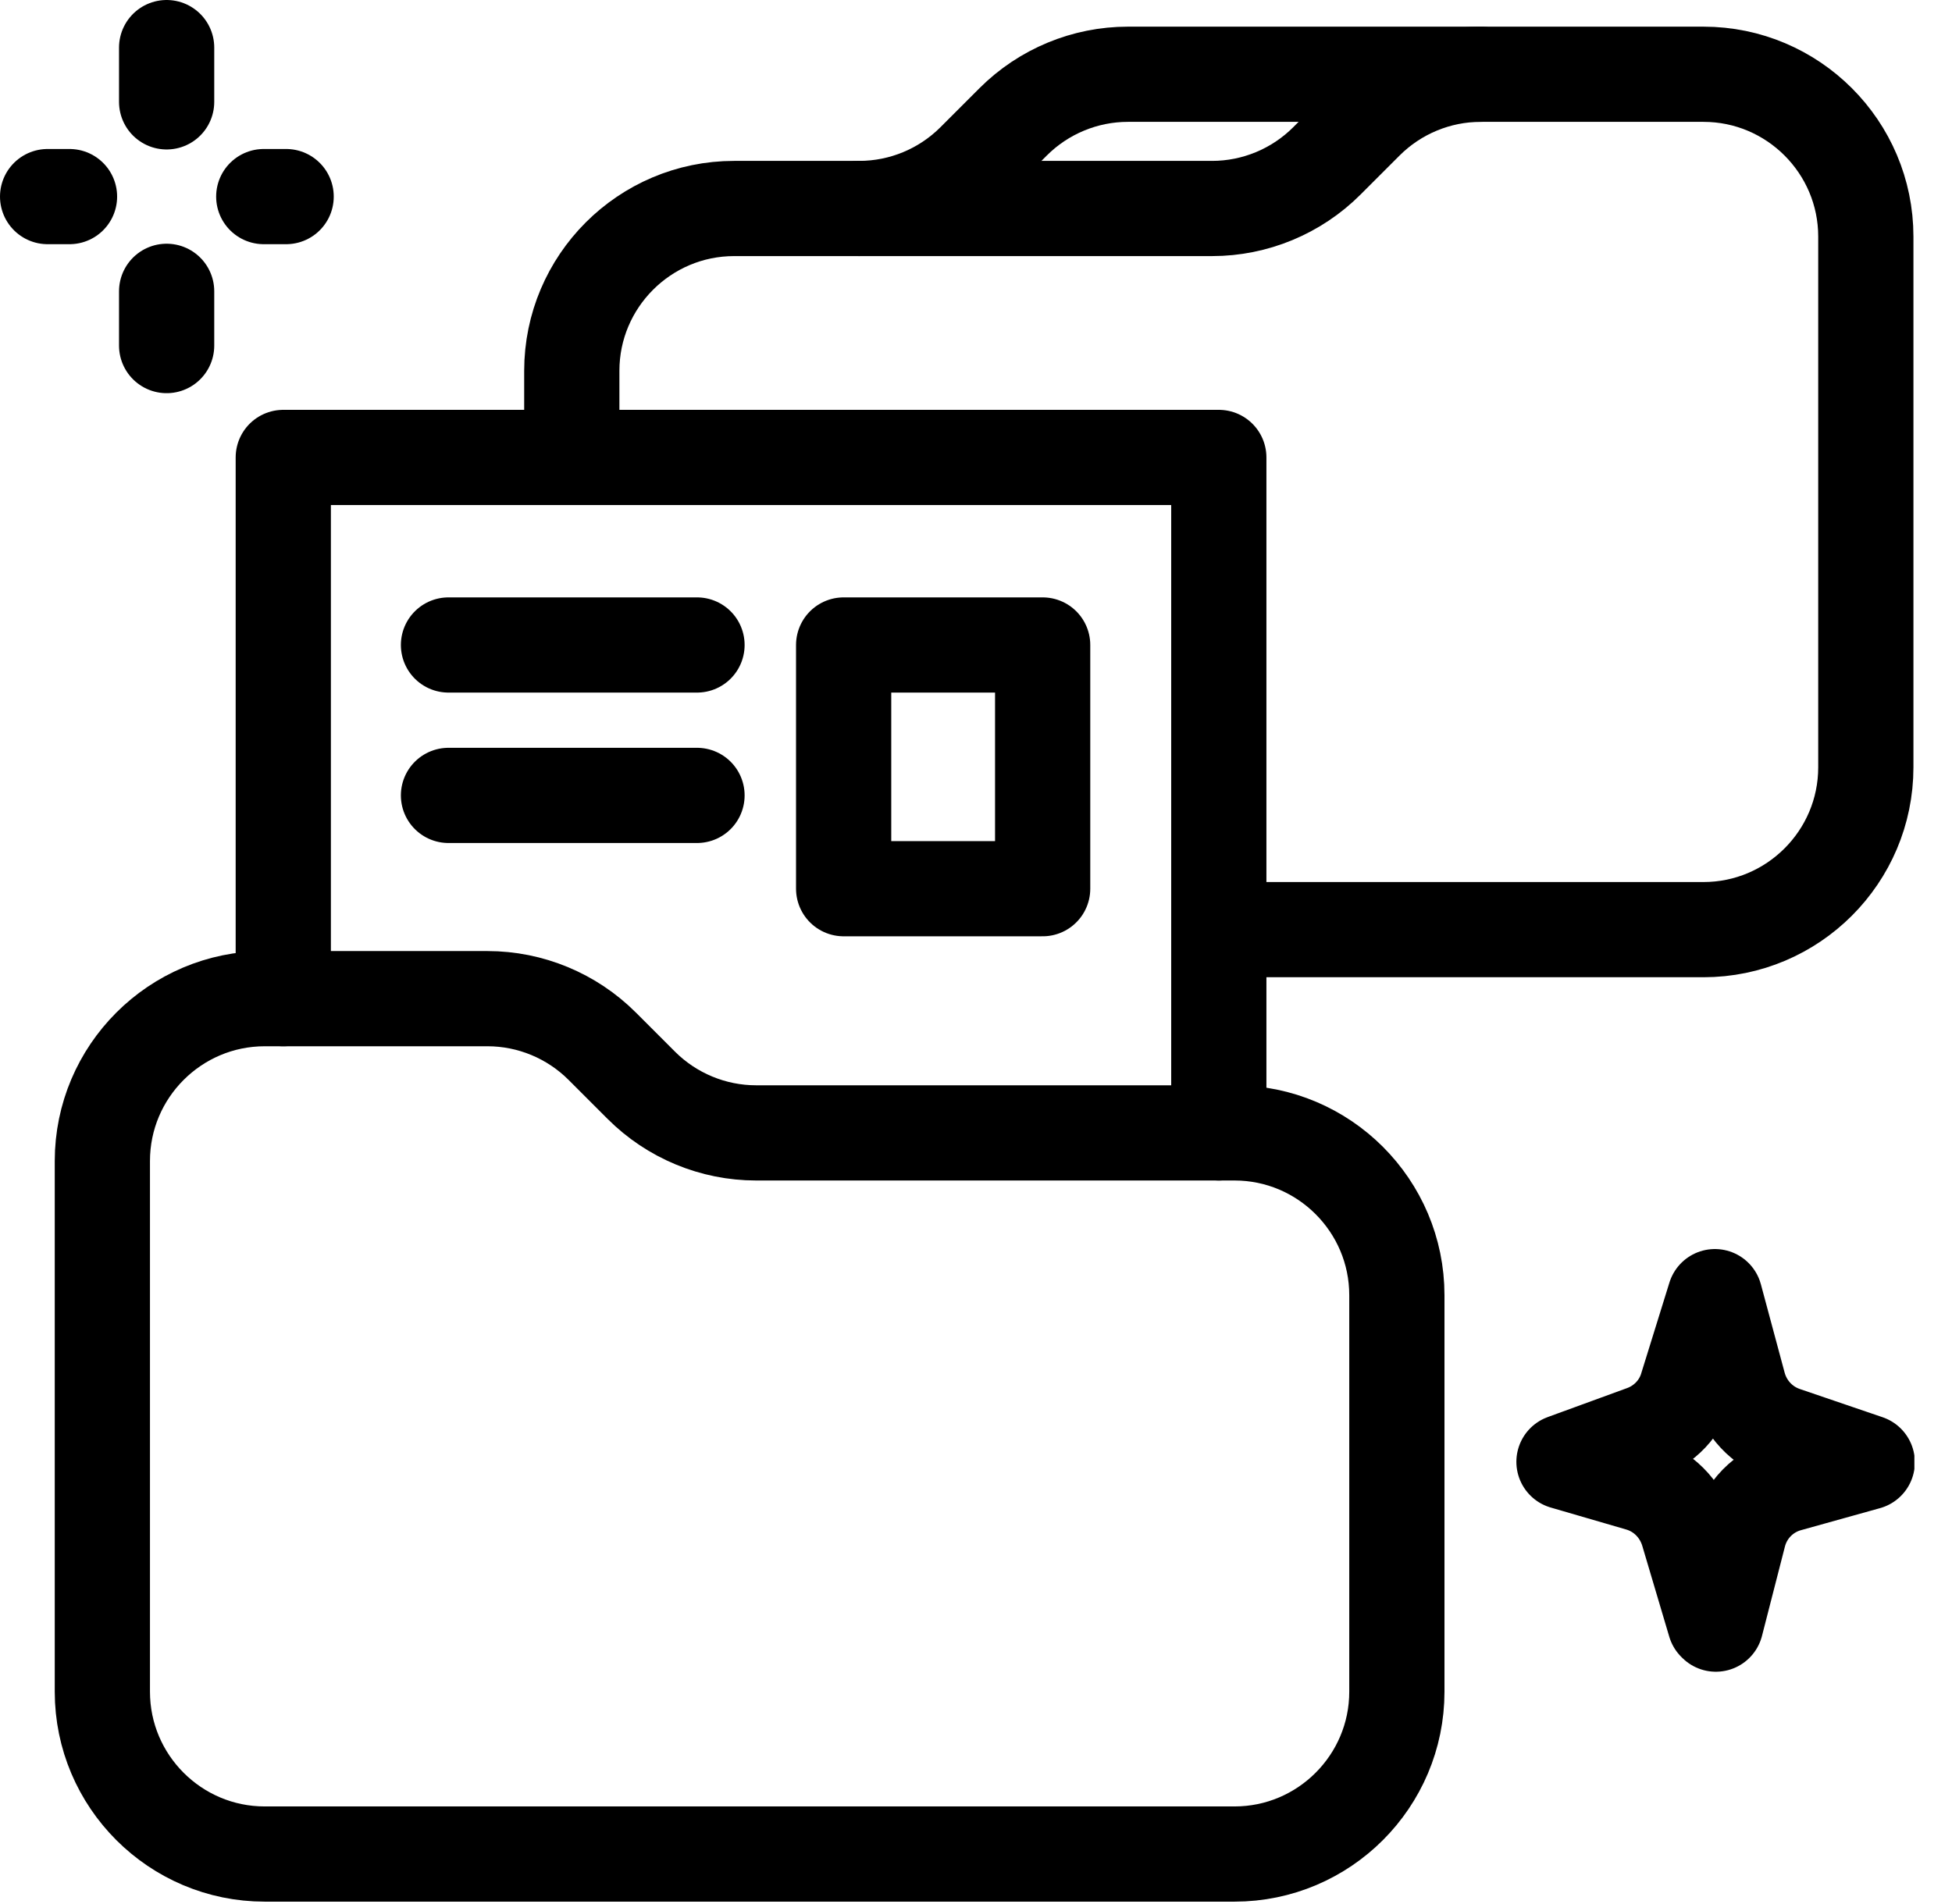 <svg xmlns="http://www.w3.org/2000/svg" fill="none" viewBox="0 0 41 40" height="40" width="41">
<g clip-path="url(#clip0_20_1094)">
<path stroke-linejoin="round" stroke-linecap="round" stroke-width="2" stroke="black" d="M36.02 34.1L35.45 32.18C35.3 31.69 34.92 31.31 34.43 31.17L32.85 30.71L34.52 30.1C34.96 29.94 35.3 29.58 35.43 29.14L36.02 27.24L36.52 29.1C36.65 29.58 37.01 29.97 37.49 30.13L39.22 30.72L37.57 31.18C37.05 31.32 36.65 31.73 36.52 32.25L36.04 34.12L36.02 34.1Z"></path>
<path stroke-linejoin="round" stroke-linecap="round" stroke-width="2" stroke="black" d="M1 4.13H1.46"></path>
<path stroke-linejoin="round" stroke-linecap="round" stroke-width="2" stroke="black" d="M3.5 1V2.14"></path>
<path stroke-linejoin="round" stroke-linecap="round" stroke-width="2" stroke="black" d="M3.5 6.12V7.26"></path>
<path stroke-linejoin="round" stroke-linecap="round" stroke-width="2" stroke="black" d="M5.54 4.13H6.01"></path>
<path stroke-linejoin="round" stroke-linecap="round" stroke-width="2" stroke="black" d="M25.92 23.8H15.88C14.98 23.8 14.11 23.44 13.47 22.8L12.65 21.98C12.01 21.34 11.14 20.98 10.24 20.98H5.56C3.68 20.98 2.15 22.51 2.15 24.39V35.54C2.15 37.42 3.68 38.95 5.56 38.95H25.93C27.81 38.95 29.34 37.42 29.34 35.54V27.21C29.34 25.33 27.81 23.8 25.93 23.8H25.92Z"></path>
<path stroke-linejoin="round" stroke-linecap="round" stroke-width="2" stroke="black" d="M25.6 19.53H35.78C37.66 19.53 39.19 18 39.19 16.12V4.97C39.19 3.09 37.66 1.56 35.78 1.56H31.1C30.2 1.56 29.33 1.92 28.69 2.56L27.87 3.38C27.23 4.02 26.36 4.38 25.46 4.38H15.42C13.54 4.38 12.01 5.91 12.01 7.79V8.61"></path>
<path stroke-linejoin="round" stroke-linecap="round" stroke-width="2" stroke="black" d="M5.95 20.98V9.61H25.6V23.8"></path>
<path stroke-linejoin="round" stroke-linecap="round" stroke-width="2" stroke="black" d="M21.9 13.55H17.72V18.67H21.9V13.55Z"></path>
<path stroke-linejoin="round" stroke-linecap="round" stroke-width="2" stroke="black" d="M14.64 13.55H9.42"></path>
<path stroke-linejoin="round" stroke-linecap="round" stroke-width="2" stroke="black" d="M14.64 16.71H9.42"></path>
<path stroke-linejoin="round" stroke-linecap="round" stroke-width="2" stroke="black" d="M31.1 1.56H23.69C22.79 1.56 21.92 1.92 21.28 2.56L20.46 3.38C19.82 4.02 18.95 4.38 18.05 4.38"></path>
</g>
<defs>
<clipPath id="clip0_20_1094">
<rect fill="white" height="39.94" width="40.21"></rect>
</clipPath>
</defs>
</svg>
